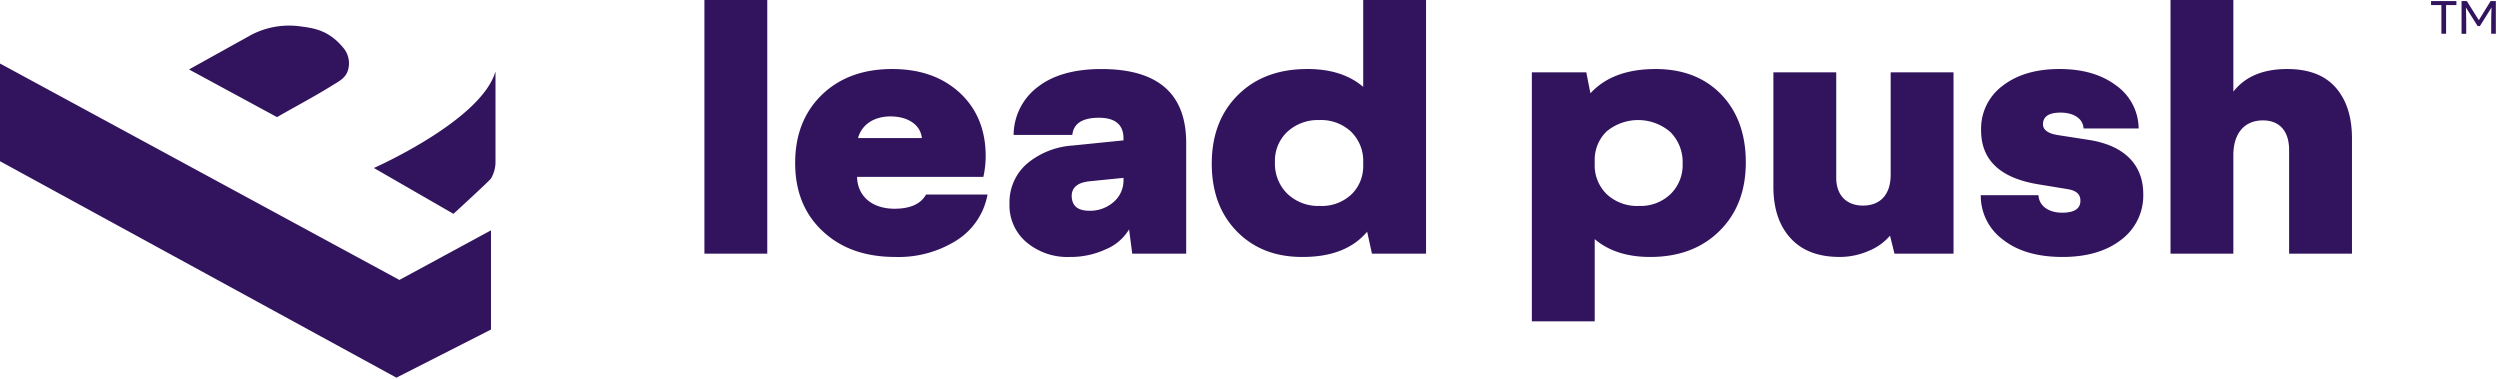 <svg width="198" height="30" xmlns="http://www.w3.org/2000/svg"><g fill="#32135e" fill-rule="evenodd"><path d="M55.79 20.09V0h4.978v20.09z"/><path d="M78.212 15.407a5.438 5.438 0 01-2.417 3.61 8.614 8.614 0 01-4.888 1.334c-2.39 0-4.298-.679-5.748-2.04-1.45-1.347-2.182-3.153-2.182-5.402 0-2.237.706-4.029 2.116-5.402 1.412-1.36 3.267-2.04 5.566-2.04 2.208 0 3.998.628 5.37 1.896 1.358 1.27 2.038 2.943 2.038 5.01a7.934 7.934 0 01-.183 1.634H67.878c.039 1.57 1.228 2.524 2.965 2.524 1.255 0 2.09-.379 2.496-1.124h4.873zm-10.256-4.473h5.056C72.908 9.9 71.928 9.22 70.53 9.22c-1.294 0-2.274.629-2.574 1.714zm13.342 8.253a3.823 3.823 0 01-1.346-3.06 4.048 4.048 0 011.372-3.152 6.285 6.285 0 013.658-1.452l3.998-.405v-.157c0-1.086-.653-1.635-1.947-1.635-1.306 0-2.012.458-2.105 1.36h-4.65A4.803 4.803 0 0182.2 6.88c1.215-.941 2.9-1.412 5.03-1.412 4.482 0 6.72 1.953 6.716 5.86v8.761h-4.273l-.25-1.922a3.878 3.878 0 01-1.855 1.582 6.617 6.617 0 01-2.848.602 5.027 5.027 0 01-3.421-1.164zm6.872-3.165a2.24 2.24 0 00.81-1.66v-.276l-2.73.275c-.902.105-1.36.484-1.372 1.151.013.786.47 1.179 1.398 1.179a2.795 2.795 0 001.894-.67v.001zM107.966 0h4.977v20.09h-4.285l-.379-1.74c-1.136 1.347-2.86 2.014-5.16 2-2.13 0-3.842-.679-5.161-2.027-1.32-1.35-1.986-3.127-1.986-5.363 0-2.25.693-4.068 2.078-5.441 1.385-1.373 3.213-2.053 5.5-2.053 1.842 0 3.305.47 4.416 1.412V0zm-.928 15.393a3.097 3.097 0 00.928-2.302v-.234a3.222 3.222 0 00-.967-2.432 3.465 3.465 0 00-2.509-.916 3.562 3.562 0 00-2.52.916 3.147 3.147 0 00-.994 2.432c-.035.93.32 1.83.98 2.486a3.54 3.54 0 002.587.967 3.415 3.415 0 002.495-.917zm29.283-7.912c1.294 1.347 1.947 3.139 1.947 5.375 0 2.25-.693 4.06-2.078 5.429-1.384 1.373-3.213 2.066-5.5 2.066-1.816 0-3.278-.47-4.388-1.412v6.513h-4.979V5.729h4.311l.327 1.66c1.177-1.282 2.9-1.922 5.16-1.922 2.156 0 3.894.667 5.2 2.014zm-4.01 7.886c.642-.63.989-1.505.953-2.406a3.362 3.362 0 00-.979-2.511 3.909 3.909 0 00-5.043-.039 3.109 3.109 0 00-.94 2.315v.235c-.042.912.31 1.799.966 2.433a3.52 3.52 0 002.548.916 3.419 3.419 0 002.494-.942z" fill-rule="nonzero"/><path d="M141.81 18.86c-.9-.981-1.358-2.341-1.358-4.08V5.728h4.978v8.357c0 1.36.797 2.197 2.116 2.197 1.399 0 2.195-.903 2.195-2.433v-8.12h4.978v14.36h-4.677l-.353-1.425a4.39 4.39 0 01-1.712 1.216 5.708 5.708 0 01-2.273.47c-1.698 0-2.992-.496-3.893-1.49zm16.857.144a4.312 4.312 0 01-1.79-3.545h4.573c.039.85.797 1.387 1.88 1.387.968 0 1.451-.327 1.438-.968 0-.497-.34-.798-1.032-.902l-2.312-.38c-3.019-.496-4.526-1.926-4.521-4.29a4.228 4.228 0 011.712-3.518c1.137-.876 2.64-1.322 4.495-1.322 1.842 0 3.332.432 4.495 1.308a4.23 4.23 0 011.777 3.4h-4.365c-.04-.785-.785-1.255-1.816-1.255-.928 0-1.385.301-1.398.915 0 .458.418.759 1.254.876l2.444.38c2.887.47 4.245 2.08 4.245 4.264a4.376 4.376 0 01-1.75 3.637c-1.162.902-2.717 1.36-4.637 1.36-1.962 0-3.53-.445-4.692-1.347zm13.238 1.086V0h4.977v7.259c.928-1.19 2.339-1.792 4.26-1.792 1.698 0 2.978.483 3.841 1.464.863.98 1.293 2.328 1.293 4.028v9.13h-4.978v-8.2c0-1.57-.81-2.354-2.077-2.354-1.424 0-2.339.98-2.339 2.76v7.794h-4.977zM194.547.084v.318h-.817v2.272h-.371V.402h-.82V.084zm.408 2.59V.084h.418l.95 1.516.933-1.516h.414v2.59h-.367v-.817c0-.412.01-.834.028-1.268l-.924 1.476h-.178L195.3.589c.016.5.024.923.024 1.268v.818l-.368-.001zM0 5.03v7.738L31.395 29.91l7.491-3.81v-7.857l-7.253 3.928zm14.969.47l6.972 3.776c1.449-.839 2.936-1.613 4.357-2.5.557-.347 1.081-.583 1.27-1.242a1.91 1.91 0 00-.41-1.786c-1.144-1.37-2.344-1.523-3.295-1.648a6.463 6.463 0 00-3.974.668L14.97 5.5zm20.945 11.435l-6.303-3.631s8.502-3.744 9.632-7.646v7.11c.01.48-.114.954-.357 1.369-.237.298-2.972 2.798-2.972 2.798z"/></g></svg>
